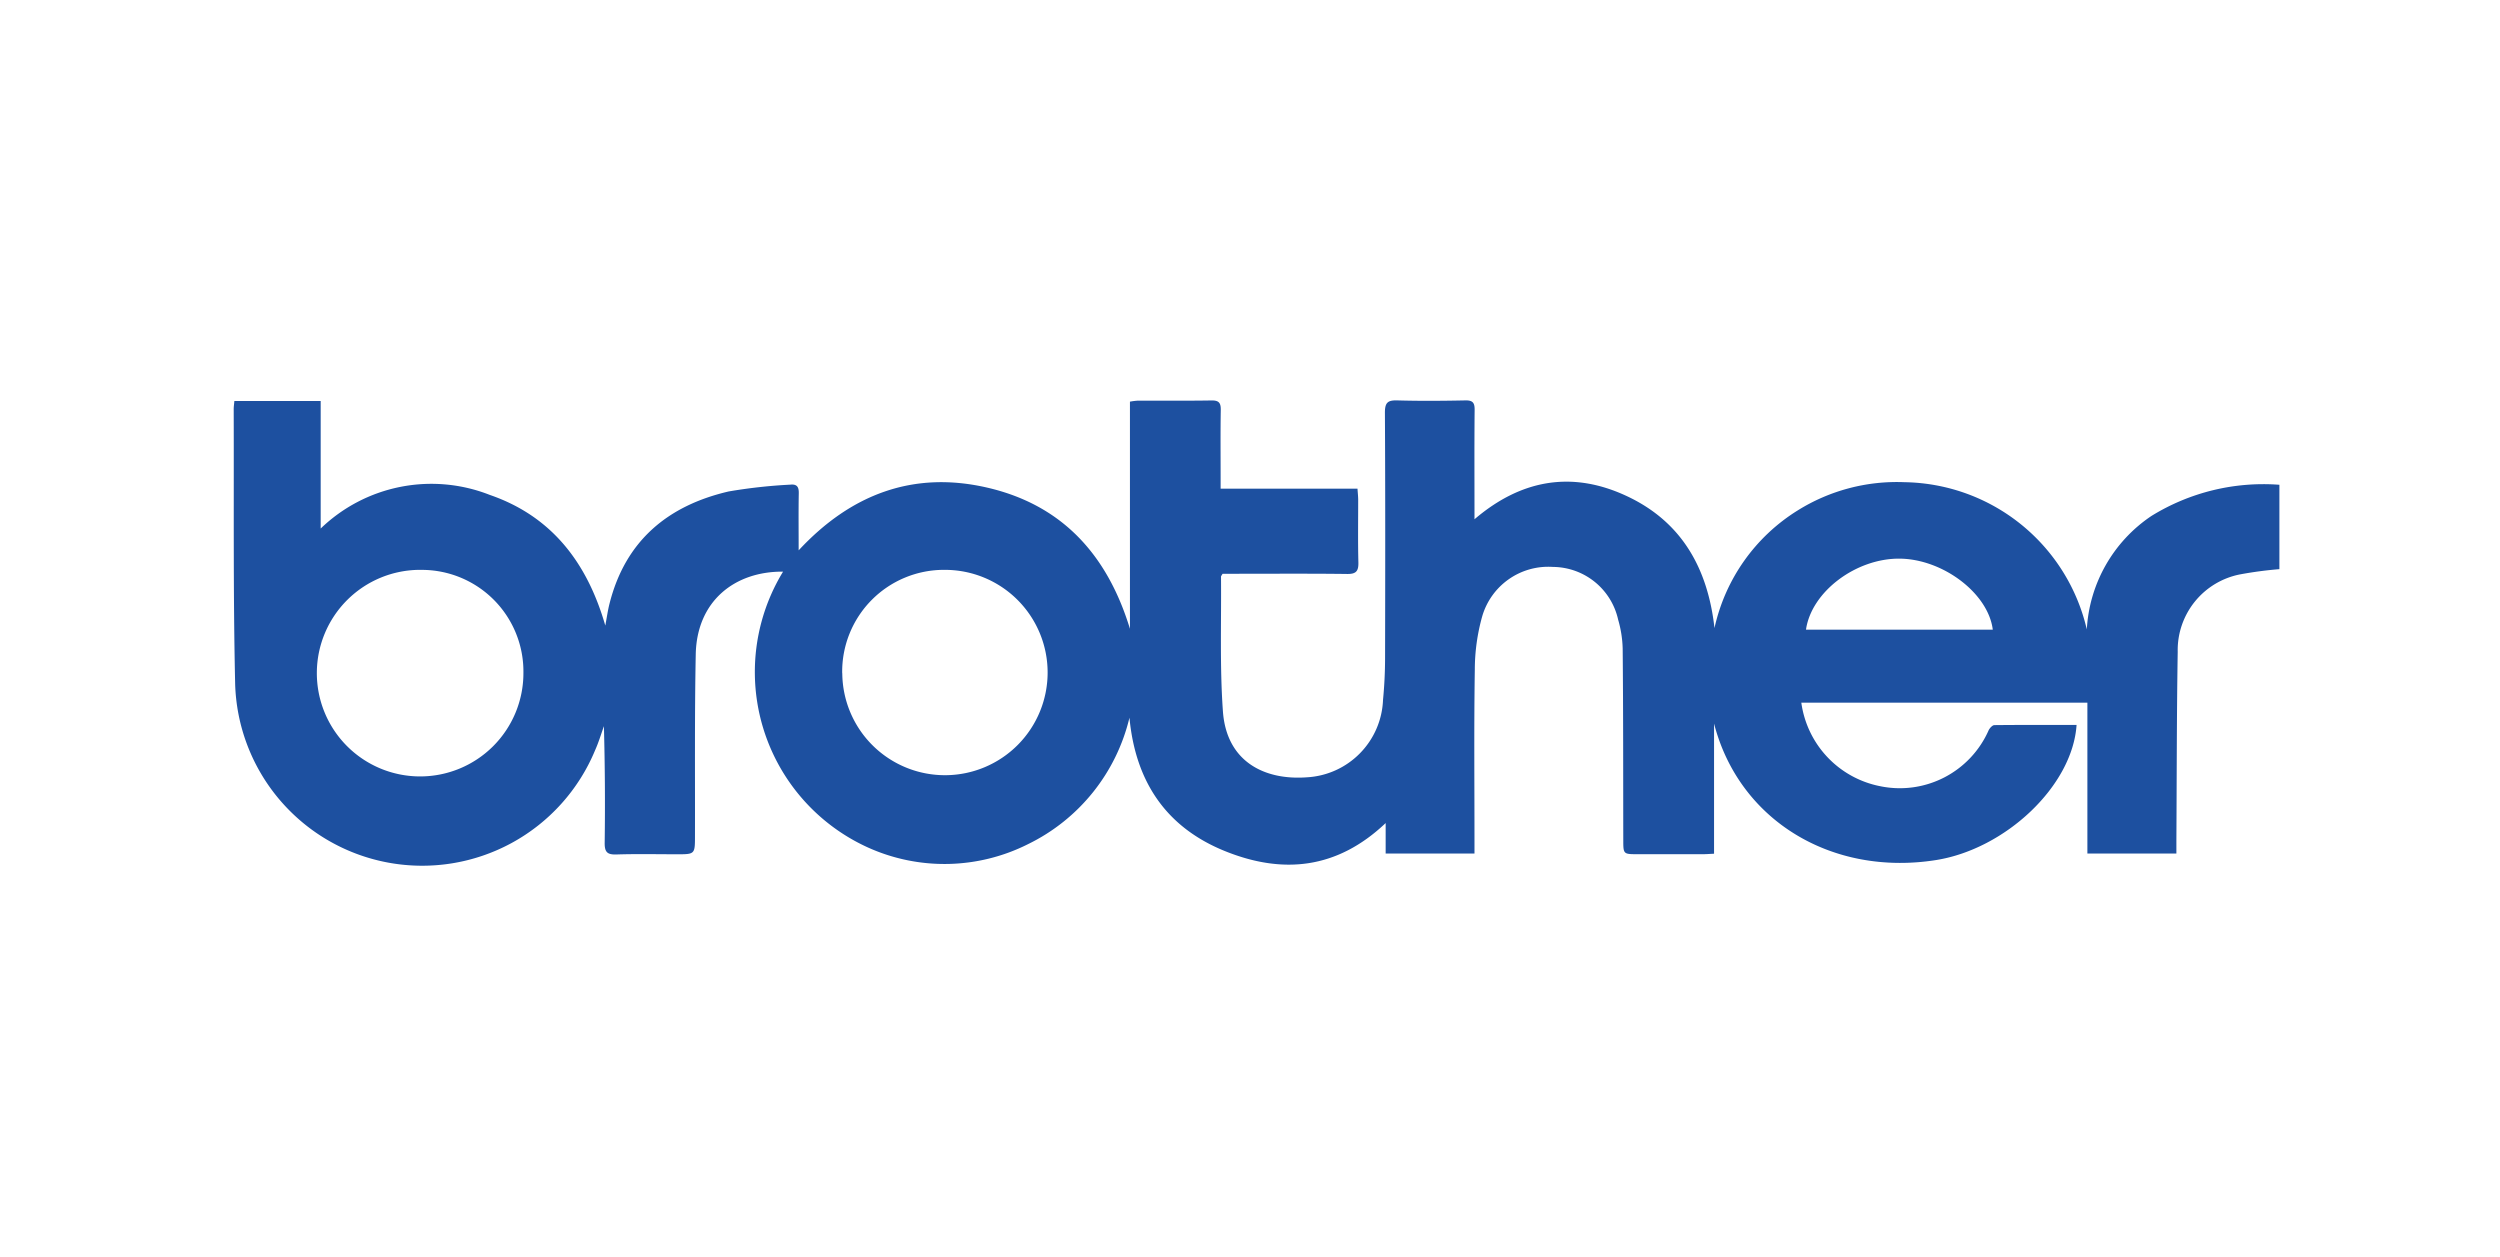 <svg xmlns="http://www.w3.org/2000/svg" width="175" height="88" viewBox="0 0 175 88">
    <path d="M145.36 50.745c-.283 4.276-4.986 8.7-9.864 9.463-7.259 1.138-13.76-2.769-15.512-9.559v9.111c-.293.014-.53.033-.767.034h-4.563c-1.024 0-1.022 0-1.024-1-.009-4.456 0-8.911-.042-13.366a7.937 7.937 0 0 0-.319-2.055 4.709 4.709 0 0 0-4.56-3.688 4.816 4.816 0 0 0-4.956 3.464 13.885 13.885 0 0 0-.516 3.714c-.062 4-.023 8.01-.023 12.016v.866h-6.218v-2.131c-3.419 3.246-7.225 3.587-11.245 1.964-4.09-1.652-6.263-4.823-6.689-9.339a13.273 13.273 0 0 1-7.1 8.851 13.007 13.007 0 0 1-11.28.2 13.485 13.485 0 0 1-5.867-19.275c-3.358-.027-6.04 2.034-6.113 5.793-.083 4.229-.043 8.46-.054 12.691 0 1.3 0 1.3-1.261 1.3-1.409 0-2.819-.032-4.227.014-.634.021-.841-.148-.832-.812q.055-4.077-.054-8.169c-.2.562-.371 1.138-.615 1.68a13.1 13.1 0 0 1-25.2-4.7c-.14-6.388-.079-12.78-.1-19.171 0-.176.028-.353.047-.573h6.042v8.929a11.162 11.162 0 0 1 11.84-2.352c4.285 1.477 6.8 4.685 8.083 9.145.117-.623.18-1.094.3-1.552 1.114-4.395 4.084-6.844 8.326-7.834a36.271 36.271 0 0 1 4.317-.478c.484-.052.612.166.6.622-.023 1.279-.008 2.558-.008 3.976 3.669-3.95 8.054-5.582 13.206-4.389 5.177 1.2 8.381 4.626 9.984 9.881v-15.9a4.653 4.653 0 0 1 .547-.07c1.722 0 3.445.013 5.167-.014.507-.007.652.166.644.662-.026 1.575-.01 3.15-.01 4.726v.788h9.581c.019.3.047.535.048.772 0 1.463-.023 2.926.014 4.388.015.6-.149.818-.782.81-2.661-.033-5.323-.014-7.985-.014h-.739c-.07.123-.11.161-.11.2.029 3.147-.092 6.305.134 9.438.255 3.527 2.921 4.823 5.857 4.611a5.649 5.649 0 0 0 5.35-5.428c.093-.961.141-1.93.143-2.895.013-5.738.021-11.476-.011-17.214 0-.712.214-.866.87-.848 1.587.045 3.176.033 4.764 0 .505-.009.651.157.646.657-.023 2.3-.01 4.591-.01 6.886v.778c3.33-2.846 6.935-3.4 10.745-1.583 3.757 1.791 5.586 5.005 6.055 9.2a12.953 12.953 0 0 1 5.831-8.24 13.092 13.092 0 0 1 7.477-1.972 13.308 13.308 0 0 1 12.755 10.307 10.243 10.243 0 0 1 4.528-7.947 14.919 14.919 0 0 1 8.953-2.18v5.907a27.339 27.339 0 0 0-2.748.365 5.4 5.4 0 0 0-4.37 5.413c-.071 4.409-.066 8.82-.093 13.229v.9h-6.23V49.189h-20.024a6.916 6.916 0 0 0 5.489 5.839 6.791 6.791 0 0 0 7.625-3.914c.078-.153.265-.354.4-.356 1.912-.019 3.833-.013 5.753-.013ZM29.46 39.89a7.23 7.23 0 1 0 7.179 7.228 7.115 7.115 0 0 0-7.18-7.226Zm29.5 7.239a7.187 7.187 0 1 0 7.162-7.239 7.124 7.124 0 0 0-7.168 7.24Zm67.461-3.052h13.074c-.316-2.545-3.487-4.94-6.513-4.972-3.063-.03-6.185 2.318-6.563 4.973Z"
          fill="#1d50a0"/>
</svg>
